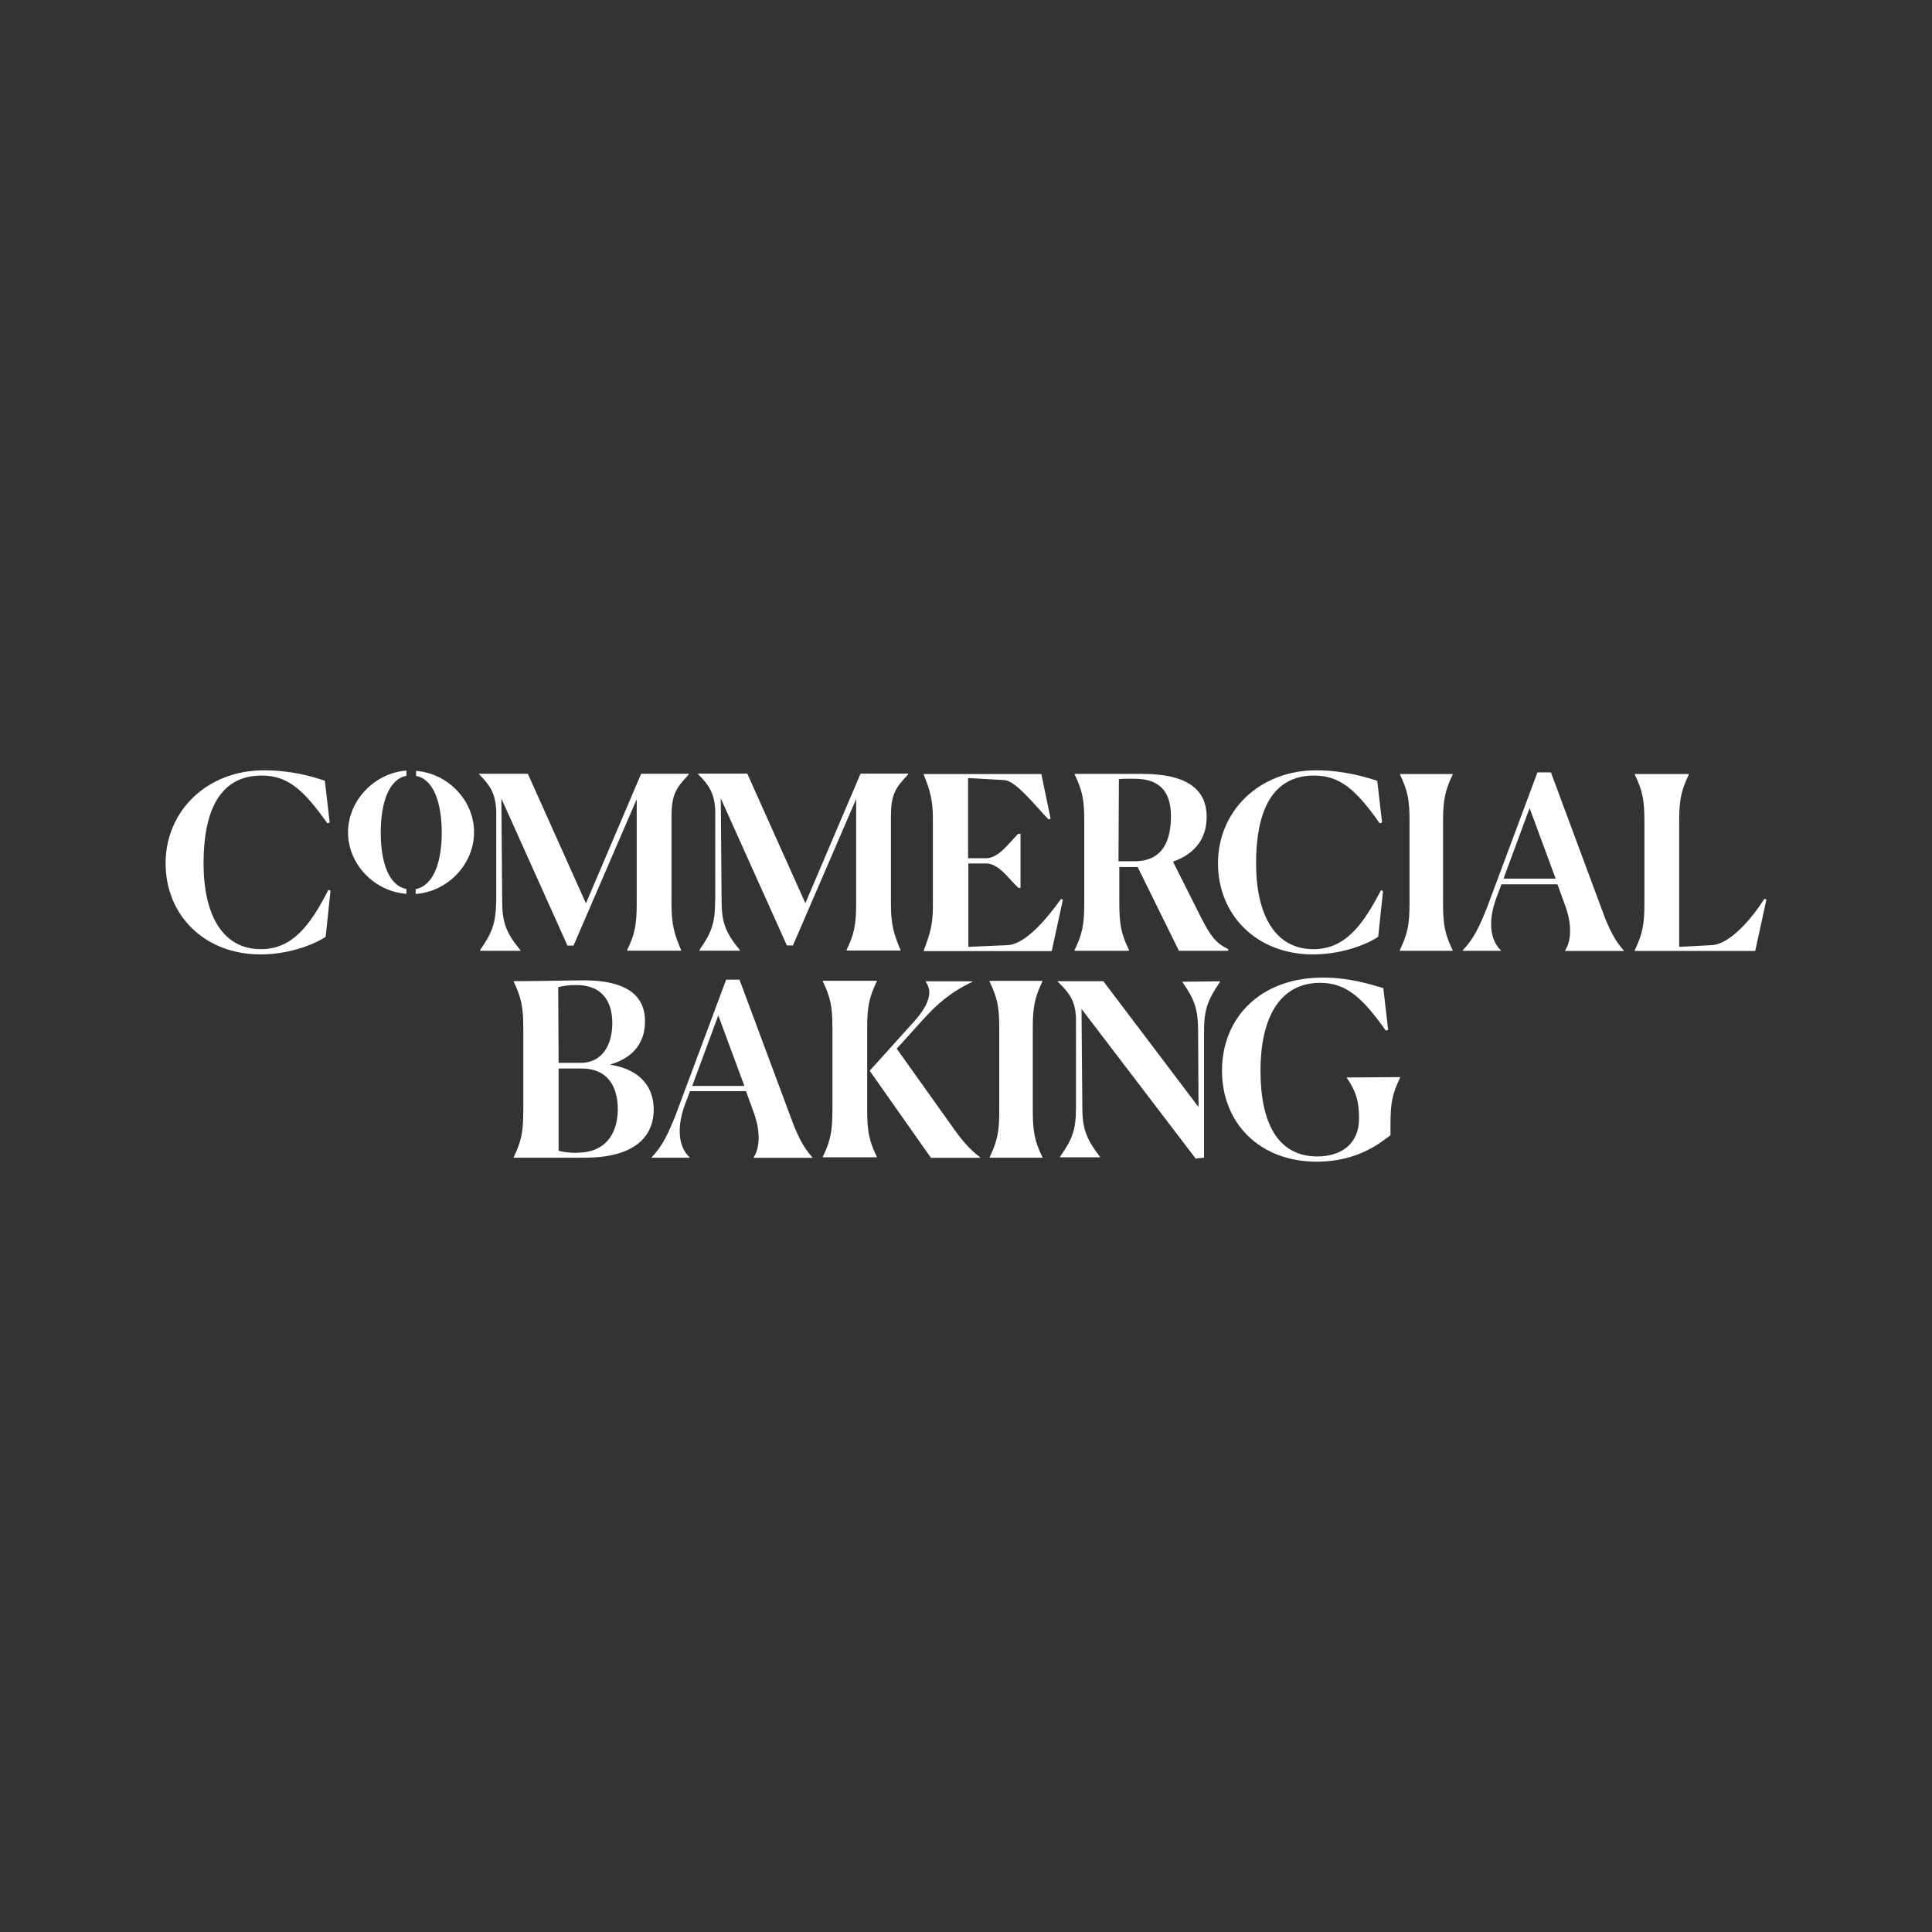 <?xml version="1.0" encoding="UTF-8"?><svg id="Layer_2" xmlns="http://www.w3.org/2000/svg" viewBox="0 0 140 140"><rect x="0" y="0" width="140" height="140" fill="#333333" stroke="none"/><defs><style>.cls-1{fill:none;}.cls-1,.cls-2{stroke-width:0px;}.cls-2{fill:#fff;}</style></defs><g id="LOGOS"><g id="GRAPHICS"><path class="cls-2" d="m18.9,68.78c-2.78,0-4.15-2.5-4.15-6.22,0-3.72,1.13-6.36,4.21-6.36,1.86,0,3.02.99,4.76,3.46l.17-.06-.35-3.02c-.99-.35-2.52-.76-4.41-.76-4.15,0-7.13,2.96-7.13,6.74s2.84,6.6,6.87,6.6c2.47,0,4.35-.99,4.73-1.28l.35-3.34-.15-.06c-1.33,2.59-2.61,4.3-4.9,4.3"/><path class="cls-2" d="m34.79,68.84v.06h2.93v-.03c-1.02-1.25-1.33-1.98-1.33-3.57l-.06-7.44,4.79,10.66h.44l4.58-10.61v7.58c0,1.54-.15,2.24-.7,3.37v.03h3.92v-.03c-.49-1.16-.7-1.83-.7-3.37v-6.31c0-1.54.29-2.06,1.25-3.05v-.06h-3.45l-4,9.39-4.21-9.39h-3.54v.03c.84.84,1.16,1.39,1.25,2.56v6.57c-.03,1.69-.29,2.35-1.16,3.6"/><path class="cls-2" d="m51.82,65.26c0,1.66-.26,2.32-1.13,3.57v.06h2.93v-.03c-1.02-1.25-1.33-1.98-1.33-3.57l-.06-7.44,4.79,10.66h.44l4.58-10.61v7.58c0,1.54-.15,2.24-.7,3.37v.03h3.92v-.03c-.49-1.16-.7-1.83-.7-3.37v-6.31c0-1.54.29-2.06,1.25-3.05v-.06h-3.45l-4,9.39-4.21-9.39h-3.57v.03c.84.84,1.16,1.39,1.25,2.56v6.6Z"/><path class="cls-2" d="m76.9,65.12c-.96,1.34-2.55,3.31-3.89,3.37l-2.84.12v-6.04h1.31c.9,0,1.68,1.19,2.32,1.77h.15v-3.92h-.17c-.67.67-1.42,1.77-2.32,1.77h-1.31v-5.81l2.64.15c.84.06,2.26,1.89,3.19,2.85l.15-.06-.67-3.23h-8.53v.03c.46,1.13.67,1.86.67,3.23v6.31c0,1.37-.23,2.09-.67,3.23v.03h9.28l.81-3.72-.12-.06Z"/><path class="cls-2" d="m81.08,56.46c.26-.03.49-.03.67-.03h.46c2.03,0,2.64,1.16,2.64,2.73,0,1.69-.55,3.25-2.64,3.25h-1.16l.03-5.96h0Zm.73,12.38c-.55-1.13-.7-1.83-.7-3.37v-2.64h1.33l2.99,6.07h3.57v-.12c-.93-.46-1.28-.96-1.97-2.3l-2.03-4.04c1.74-.61,2.44-1.83,2.44-3.25,0-1.86-1.25-3.11-4.67-3.11h-4.9v.03c.55,1.16.7,1.8.7,3.37v5.99c0,1.54-.15,2.24-.7,3.37v.06h3.92l.03-.06h0Z"/><path class="cls-2" d="m95.14,69.16c2.47,0,4.35-.99,4.73-1.28l.35-3.31-.15-.06c-1.33,2.56-2.61,4.27-4.9,4.27-2.78,0-4.15-2.5-4.15-6.22s1.13-6.36,4.2-6.36c1.86,0,3.02.99,4.76,3.46l.17-.06-.35-3.02c-.99-.32-2.52-.76-4.41-.76-4.15,0-7.13,2.96-7.13,6.74s2.84,6.6,6.87,6.6"/><path class="cls-2" d="m101.44,56.11c.55,1.16.7,1.8.7,3.37v5.99c0,1.57-.15,2.21-.7,3.37v.06h3.83v-.03c-.55-1.13-.7-1.83-.7-3.37v-6.01c0-1.54.15-2.21.7-3.37v-.03h-3.83v.03Z"/><path class="cls-2" d="m108.95,63.67l1.89-5.11,1.89,5.11h-3.77Zm3.45-7.7h-.99l-3.63,9.73c-.55,1.39-.99,2.35-1.77,3.14v.06h2.76v-.03c-.64-.58-1.07-1.86-.32-3.86l.35-.93h4.06l.58,1.6c.49,1.39.41,2.53-.03,3.2v.03h4.26v-.03c-.61-.67-1.07-1.51-1.6-2.99l-3.68-9.91Z"/><path class="cls-2" d="m127.86,65.12c-.9,1.42-2.49,3.31-3.83,3.37l-2.35.12v-9.12c0-1.54.15-2.21.7-3.37v-.03h-3.92v.03c.55,1.16.7,1.8.7,3.37v5.99c0,1.54-.15,2.24-.7,3.37v.06h8.73l.81-3.72-.14-.06Z"/><path class="cls-2" d="m30.15,55.85v.38c1.28.23,1.86,1.98,1.86,4.1s-.58,3.84-1.89,4.1v.35c2.35-.17,4.23-2.18,4.23-4.45.03-2.3-1.89-4.3-4.21-4.47"/><path class="cls-2" d="m25.22,60.32c0,2.27,1.86,4.27,4.23,4.45v-.35c-1.31-.26-1.86-1.98-1.86-4.1s.58-3.86,1.86-4.1v-.38c-2.32.17-4.23,2.18-4.23,4.47"/><path class="cls-2" d="m71.71,71.13c.55,1.16.7,1.8.7,3.37v5.99c0,1.57-.15,2.21-.7,3.37v.03h3.83v-.03c-.55-1.13-.7-1.83-.7-3.37v-6.01c0-1.54.15-2.21.7-3.37v-.03h-3.83v.06Z"/><path class="cls-2" d="m41.81,83.54c-.55,0-.99-.06-1.33-.15v-5.96h1.68c1.86,0,2.61,1.28,2.61,2.99-.03,1.83-.96,3.11-2.96,3.11m-1.36-12c.35-.09.75-.15,1.31-.15,1.8,0,2.61,1.1,2.61,2.76,0,1.37-.58,2.88-2.32,2.88h-1.57l-.03-5.49h0Zm3.77,5.61c1.86-.55,2.52-1.77,2.52-3.14,0-1.48-.84-2.96-4.44-2.96-.99,0-3.31.06-5.08.06v.03c.55,1.16.7,1.8.7,3.37v5.99c0,1.54-.15,2.24-.7,3.37v.03h5.16c3.54,0,4.99-1.48,4.99-3.49,0-1.51-.84-2.88-3.16-3.25"/><path class="cls-2" d="m50.16,78.69l1.89-5.11,1.89,5.11h-3.77Zm3.45-7.7h-.99l-3.63,9.73c-.55,1.39-.99,2.35-1.77,3.14v.03h2.75v-.03c-.64-.58-1.07-1.86-.32-3.86l.35-.93h4.06l.58,1.6c.49,1.39.41,2.53-.03,3.2v.03h4.26v-.03c-.61-.67-1.07-1.51-1.6-2.99l-3.68-9.88Z"/><path class="cls-2" d="m62.84,74.47c0-1.54.15-2.21.7-3.37v-.03h-3.92v.03c.55,1.16.7,1.8.7,3.37v5.99c0,1.54-.15,2.24-.7,3.37v.03h3.92v-.03c-.55-1.13-.7-1.83-.7-3.37v-5.99Z"/><path class="cls-2" d="m68.87,81.45l-3.89-5.46,1.89-2.09c.99-1.1,2-2,3.6-2.76v-.03h-3.39v.03c.46.64.38,1.51-.84,2.88l-3.22,3.57,4.44,6.31h3.6l-.03-.03c-.81-.61-1.39-1.31-2.15-2.41"/><path class="cls-2" d="m97.58,78.08c.67.99.9,1.66.9,2.99,0,1.83-1.31,2.73-3.02,2.73-2.93,0-4.12-2.53-4.12-6.22s1.31-6.36,4.32-6.36c1.83,0,3.02.99,4.76,3.46l.17-.06-.35-3.02c-1.02-.29-2.44-.76-4.38-.76-4.58,0-7.31,2.96-7.31,6.74s2.7,6.6,6.87,6.6c2.93,0,4.58-1.34,5.34-1.92v-.81c0-1.57.15-2.21.7-3.37v-.03l-3.89.03h0Z"/><path class="cls-2" d="m85.66,71.13c.87,1.25,1.16,1.95,1.16,3.6l.03,5.49-6.9-9.12h-3.31v.03c.9.87,1.25,1.39,1.33,2.56v6.57c0,1.66-.29,2.32-1.16,3.57v.03h2.9v-.03c-.96-1.25-1.28-2-1.28-3.57l-.06-7.15,8.27,10.84.61-.06v-9.18c0-1.66.32-2.3,1.16-3.57v-.03l-2.76.03h0Z"/></g><rect class="cls-1" width="140" height="140"/></g></svg>